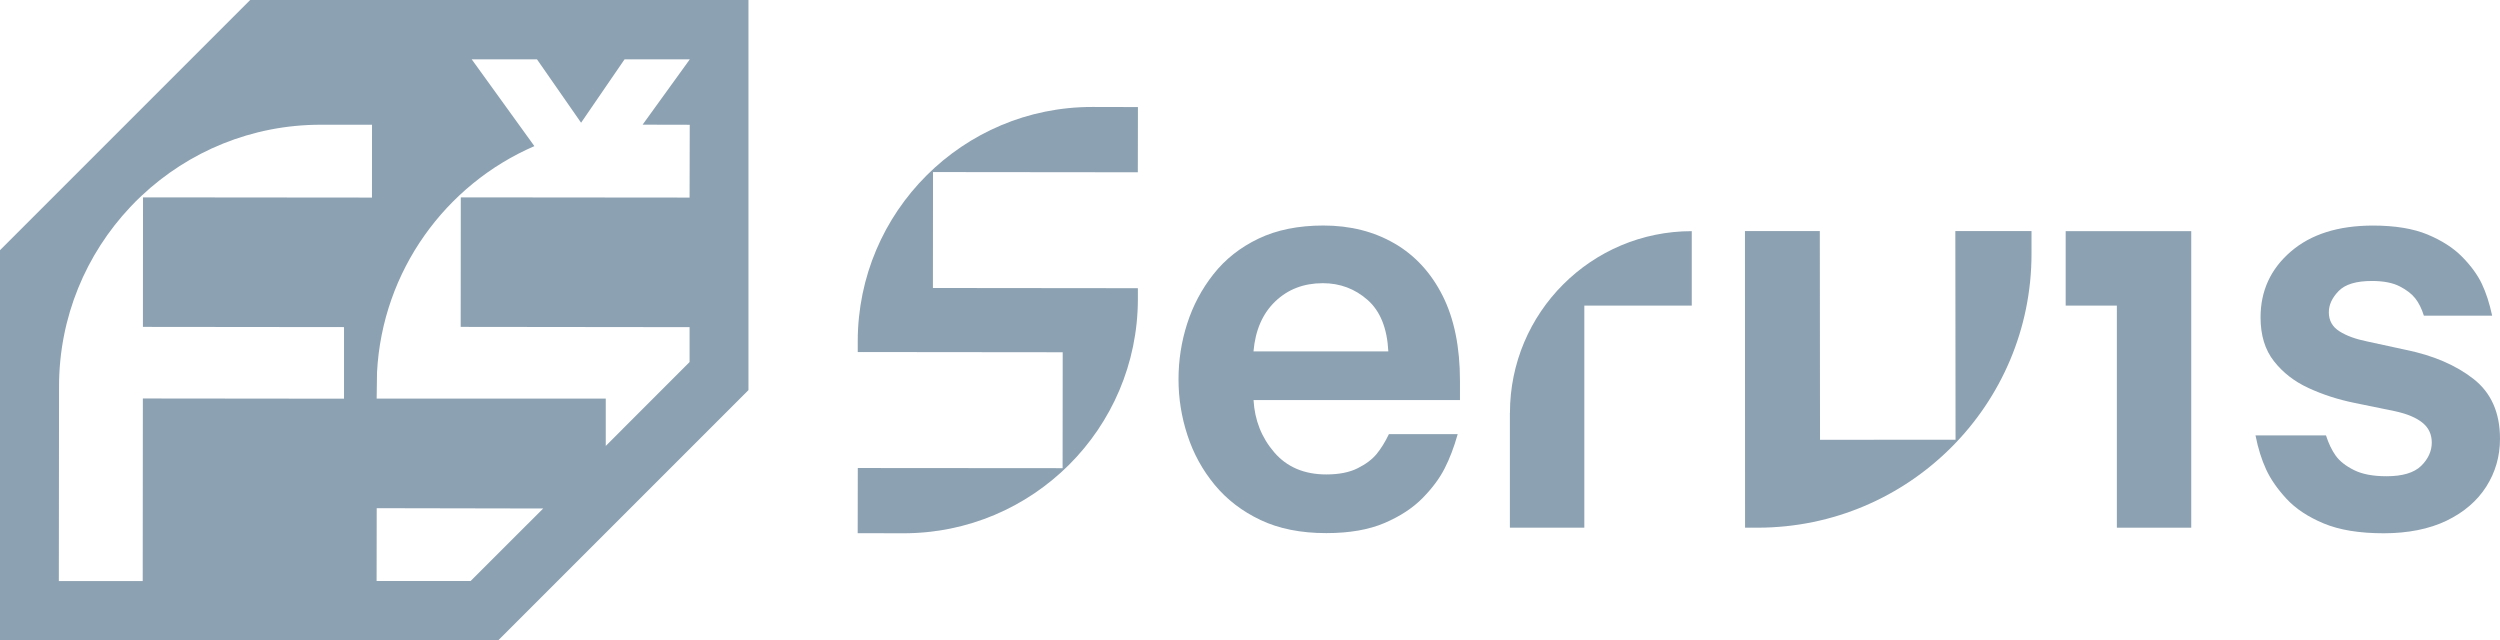 <?xml version="1.0" encoding="UTF-8"?><svg id="Vrstva_1" xmlns="http://www.w3.org/2000/svg" viewBox="0 0 474.24 121.46"><defs><style>.cls-1{fill:#8ca1b2;}</style></defs><path class="cls-1" d="M264.52,46.18c-3.89-2.26-8.38-3.4-13.48-3.4-4.74,0-8.85.83-12.31,2.49-3.47,1.66-6.31,3.91-8.54,6.74-2.23,2.83-3.89,5.96-4.99,9.39-1.1,3.43-1.64,6.95-1.64,10.56s.56,7.15,1.7,10.61c1.13,3.47,2.85,6.6,5.15,9.39,2.3,2.79,5.2,5.02,8.7,6.68,3.5,1.66,7.66,2.49,12.47,2.49,4.39,0,8.07-.64,11.04-1.91,2.97-1.27,5.38-2.85,7.22-4.72,1.84-1.87,3.24-3.75,4.19-5.62.96-1.87,1.79-4.05,2.49-6.53h-13.05c-.71,1.49-1.49,2.74-2.33,3.77-.85,1.03-2.05,1.93-3.61,2.71-1.56.78-3.54,1.17-5.94,1.17-4.18,0-7.47-1.4-9.87-4.19-2.41-2.8-3.71-6.1-3.93-9.92h39.16v-3.61c0-6.44-1.1-11.83-3.29-16.18-2.19-4.35-5.24-7.66-9.13-9.92ZM237.78,66.67c.35-4.03,1.73-7.2,4.14-9.5,2.4-2.3,5.41-3.45,9.02-3.45,3.25,0,6.08,1.06,8.49,3.18,2.4,2.12,3.71,5.38,3.93,9.76h-25.58Z"/><path class="cls-1" d="M469.2,71.87c-3.36-2.62-7.66-4.46-12.89-5.52l-7.32-1.59c-2.12-.43-3.86-1.06-5.2-1.91-1.35-.85-2.02-2.05-2.02-3.61,0-1.41.62-2.76,1.86-4.03,1.24-1.28,3.34-1.91,6.31-1.91,2.19,0,3.94.34,5.25,1.01,1.31.67,2.3,1.43,2.97,2.28.67.85,1.22,1.95,1.64,3.29h12.95c-.5-2.34-1.15-4.35-1.96-6.05-.81-1.7-2.05-3.4-3.71-5.09-1.66-1.7-3.86-3.11-6.58-4.25-2.73-1.13-6.17-1.7-10.35-1.7-6.58,0-11.78,1.64-15.6,4.94-3.82,3.29-5.73,7.45-5.73,12.47,0,3.4.85,6.17,2.55,8.33,1.7,2.16,3.89,3.86,6.58,5.09,2.69,1.24,5.59,2.18,8.7,2.81l7.75,1.59c2.26.5,3.98,1.22,5.15,2.18,1.17.95,1.75,2.21,1.75,3.77s-.67,3.1-2.02,4.41-3.54,1.96-6.58,1.96c-2.55,0-4.6-.39-6.16-1.17-1.56-.78-2.7-1.68-3.45-2.71-.74-1.03-1.36-2.32-1.86-3.87h-13.37c.49,2.48,1.17,4.63,2.02,6.47.85,1.84,2.14,3.7,3.87,5.57,1.73,1.87,4.09,3.43,7.06,4.67,2.97,1.24,6.76,1.86,11.36,1.86s8.65-.8,11.94-2.39c3.29-1.59,5.8-3.75,7.53-6.47,1.73-2.72,2.6-5.75,2.6-9.07,0-4.95-1.68-8.74-5.04-11.36Z"/><path class="cls-1" d="M286.42,78.34v21.76h14.12v-42.13h20.38v-14.12h0c-19.05,0-34.49,15.44-34.49,34.49Z"/><path class="cls-1" d="M370.92,43.83l.04,39.58-25.71.02-.04-39.6h-14.2l.02,56.27h2.44c28.68-.05,51.92-23.32,51.9-52v-4.27h-14.46Z"/><polygon class="cls-1" points="391.85 57.97 401.56 57.97 401.56 100.1 415.67 100.1 415.67 57.97 415.67 43.85 391.85 43.85 391.85 57.97"/><path class="cls-1" d="M215.84,32.67l.02-12.36-8.66-.02c-24.54-.02-44.45,19.86-44.49,44.4v2.09l38.88.04-.02,21.99-38.85-.03-.02,12.36,8.66.02c24.54.02,44.45-19.86,44.49-44.4v-2.09l-38.88-.04.02-21.99,38.85.04Z"/><path class="cls-1" d="M47.46,0L0,47.46v74h94.52c18.54-18.53,28.93-28.93,47.46-47.46V0H47.46ZM70.55,37.48l-43.42-.04-.02,24.57,38.15.04v13.58s-38.16-.04-38.16-.04l-.03,34.63h-15.91s.04-36.95.04-36.95c.01-13.15,5.14-25.09,13.49-33.97.7-.75,1.43-1.49,2.18-2.18,8.9-8.36,20.86-13.47,34.02-13.46h9.68s-.01,13.83-.01,13.83ZM89.27,110.21h-17.82s-.01,0-.01,0l.02-13.81,31.58.06-13.77,13.76ZM130.84,23.67l-.03,13.81-43.4-.04-.02,24.57,43.35.05h.07v6.62l-15.9,15.91v-8.98h-43.46s.07-4.94.07-4.98c1.01-19.26,13.01-35.63,29.85-42.91l-11.89-16.47h12.38l8.37,12.03,8.25-12.03h12.38l-8.96,12.4,8.96.02Z"/></svg>